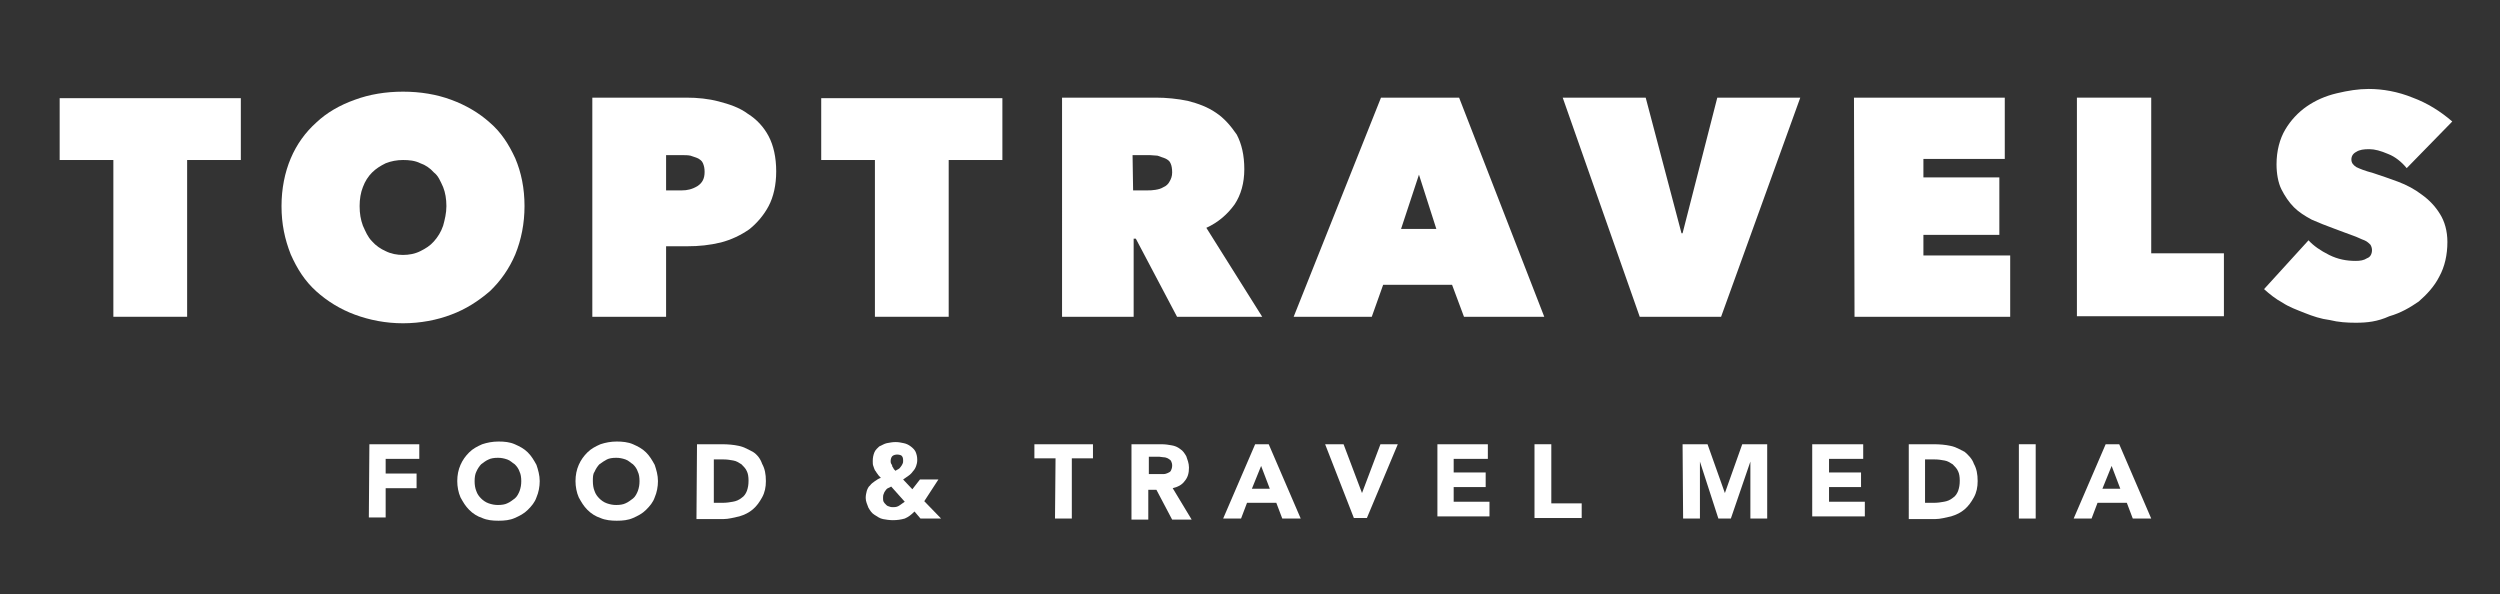 <?xml version="1.0" encoding="utf-8"?>
<!-- Generator: Adobe Illustrator 28.1.0, SVG Export Plug-In . SVG Version: 6.00 Build 0)  -->
<svg version="1.1" id="Layer_1" xmlns="http://www.w3.org/2000/svg" xmlns:xlink="http://www.w3.org/1999/xlink" x="0px" y="0px"
	 viewBox="0 0 460.9 109.6" style="enable-background:new 0 0 460.9 109.6;" xml:space="preserve">
<rect x="0" y="0" width="460.9" height="109.6" fill="#333333" stroke="none"/>
<style type="text/css">
	.st0{fill:#FFFFFF;}
</style>
<g>
	<path class="st0" d="M34.5,58.4H20.9V29.5H11V18.1h33.4v11.4h-9.9V58.4z"/>
	<path class="st0" d="M51.9,38c0-3.2,0.6-6.2,1.7-8.8c1.1-2.6,2.7-4.8,4.7-6.6c1.9-1.8,4.3-3.2,7.1-4.2c2.7-1,5.7-1.5,8.9-1.5
		s6.2,0.5,8.9,1.5c2.7,1,5.1,2.4,7.1,4.2c2.1,1.8,3.5,4,4.7,6.6c1.1,2.6,1.7,5.5,1.7,8.8c0,3.2-0.6,6.2-1.7,8.9
		c-1.1,2.6-2.7,4.9-4.7,6.8c-2.1,1.8-4.4,3.3-7.1,4.3c-2.6,1-5.7,1.6-8.9,1.6S68.1,59,65.4,58c-2.7-1-5.1-2.5-7.1-4.3
		c-2.1-1.9-3.5-4.1-4.7-6.8C52.5,44.1,51.9,41.3,51.9,38z M66.3,38c0,1.4,0.2,2.5,0.6,3.6c0.5,1.1,0.9,2.1,1.7,2.9
		c0.7,0.8,1.6,1.4,2.5,1.8c1,0.5,2.1,0.7,3.2,0.7s2.2-0.2,3.2-0.7s1.8-1,2.5-1.8s1.3-1.7,1.7-2.9c0.3-1.1,0.6-2.3,0.6-3.6
		s-0.2-2.5-0.6-3.5c-0.5-1.1-0.9-2.1-1.7-2.7c-0.7-0.8-1.6-1.4-2.5-1.7c-1-0.5-2.1-0.6-3.2-0.6s-2.2,0.2-3.2,0.6
		c-1,0.5-1.8,1-2.5,1.7s-1.3,1.6-1.7,2.7C66.5,35.5,66.3,36.7,66.3,38z"/>
	<path class="st0" d="M122.8,45.4v13h-13.6V18h17.3c2.1,0,4.1,0.2,6,0.7s3.8,1.1,5.4,2.3c1.6,1,2.9,2.4,3.8,4.1
		c0.9,1.7,1.4,3.9,1.4,6.5c0,2.5-0.5,4.7-1.4,6.4s-2.2,3.2-3.6,4.3c-1.6,1.1-3.3,1.9-5.2,2.4c-2.1,0.5-4,0.7-6.2,0.7H122.8
		L122.8,45.4z M122.8,28.6v6.5h2.9c1,0,1.9-0.2,2.9-0.8c0.9-0.6,1.3-1.4,1.3-2.6c0-0.7-0.1-1.1-0.3-1.6s-0.6-0.7-0.9-0.9
		c-0.5-0.2-0.8-0.3-1.4-0.5c-0.5-0.1-1-0.1-1.5-0.1C125.7,28.6,122.8,28.6,122.8,28.6z"/>
	<path class="st0" d="M174.9,58.4h-13.6V29.5h-9.9V18.1h33.4v11.4h-9.9V58.4L174.9,58.4z"/>
	<path class="st0" d="M195.8,18h17.3c1.9,0,4,0.2,5.9,0.6c1.9,0.5,3.6,1.1,5.2,2.2c1.5,1,2.7,2.4,3.8,4c0.9,1.7,1.4,3.8,1.4,6.4
		c0,2.5-0.6,4.7-1.8,6.5c-1.3,1.8-3,3.3-5.2,4.3l10.3,16.4H217L209.4,44H209v14.4h-13.2V18L195.8,18z M208.9,35.1h2.6
		c0.5,0,0.9,0,1.5-0.1s1-0.2,1.5-0.5c0.5-0.2,0.9-0.6,1.1-1c0.3-0.5,0.5-1,0.5-1.7s-0.1-1.3-0.3-1.7c-0.2-0.5-0.6-0.7-1-0.9
		c-0.5-0.2-0.9-0.3-1.4-0.5c-0.5,0-0.9-0.1-1.4-0.1h-3.2L208.9,35.1L208.9,35.1z"/>
	<path class="st0" d="M254.6,18H269l15.7,40.4h-14.8l-2.2-5.9H255l-2.1,5.9h-14.4L254.6,18z M261.6,32.2l-3.3,10h6.5L261.6,32.2z"/>
	<path class="st0" d="M288.1,18h15.3l6.6,25h0.2l6.4-25h15.3l-14.6,40.4h-15L288.1,18z"/>
	<path class="st0" d="M341.8,18h27.8v11.3h-15v3.4h14v10.6h-14v3.8h16v11.3h-28.7L341.8,18L341.8,18z"/>
	<path class="st0" d="M382.9,18h13.7v28.7H410v11.6h-27.1V18z"/>
	<path class="st0" d="M434.3,59.5c-1.6,0-3.2-0.1-4.8-0.5c-1.6-0.2-3.1-0.7-4.6-1.3s-2.9-1.1-4.1-1.9c-1.3-0.7-2.4-1.6-3.4-2.5
		l8.2-9c0.9,1,2.2,1.9,3.8,2.7c1.6,0.8,3.2,1.1,4.9,1.1c0.8,0,1.5-0.1,2.1-0.5c0.6-0.2,0.9-0.8,0.9-1.5c0-0.3-0.1-0.7-0.3-1
		c-0.2-0.2-0.6-0.6-1.1-0.8c-0.6-0.2-1.3-0.6-2.2-0.9c-0.9-0.3-2.1-0.8-3.5-1.3s-2.6-1-4-1.6c-1.3-0.7-2.4-1.4-3.3-2.3
		c-0.9-0.9-1.7-2.1-2.3-3.3s-0.9-2.9-0.9-4.6c0-2.5,0.6-4.7,1.6-6.4s2.4-3.2,4-4.3c1.6-1.1,3.4-1.9,5.5-2.4s4-0.8,5.9-0.8
		c2.6,0,5.4,0.5,8.1,1.6c2.7,1,5.1,2.5,7.3,4.4l-8.4,8.6c-0.9-1.1-2.1-2.1-3.4-2.6c-1.4-0.6-2.5-0.9-3.5-0.9s-1.8,0.1-2.4,0.5
		c-0.6,0.3-0.9,0.8-0.9,1.4s0.3,1,0.9,1.4c0.6,0.3,1.6,0.7,3.1,1.1c1.5,0.5,3,1,4.6,1.6c1.6,0.6,3.1,1.4,4.4,2.4
		c1.4,1,2.5,2.2,3.3,3.5c0.9,1.4,1.4,3.2,1.4,5.2c0,2.4-0.5,4.6-1.5,6.4c-0.9,1.8-2.3,3.3-3.8,4.6c-1.6,1.1-3.3,2.1-5.4,2.7
		C438.3,59.3,436.4,59.5,434.3,59.5z"/>
</g>
<g>
	<path class="st0" d="M68.1,81.9h9.2v2.7h-6.2v2.7h5.7V90h-5.7v5.4H68L68.1,81.9L68.1,81.9z"/>
	<path class="st0" d="M84.3,88.7c0-1.1,0.2-2.1,0.6-3s0.9-1.6,1.6-2.3s1.5-1.1,2.4-1.5c0.9-0.3,1.9-0.5,3-0.5s2.1,0.1,3,0.5
		s1.7,0.8,2.4,1.5s1.1,1.4,1.6,2.3c0.3,0.9,0.6,1.9,0.6,3c0,1-0.2,2.1-0.6,3c-0.3,0.9-0.9,1.6-1.6,2.3c-0.7,0.7-1.5,1.1-2.4,1.5
		S93,96,91.9,96s-2.1-0.1-3-0.5c-0.9-0.3-1.7-0.8-2.4-1.5c-0.7-0.7-1.1-1.4-1.6-2.3C84.5,90.8,84.3,89.7,84.3,88.7z M87.5,88.7
		c0,0.7,0.1,1.3,0.3,1.8c0.2,0.6,0.5,1,0.9,1.4c0.3,0.3,0.8,0.7,1.4,0.9c0.6,0.2,1.1,0.3,1.7,0.3c0.7,0,1.3-0.1,1.7-0.3
		c0.5-0.2,1-0.6,1.4-0.9s0.7-0.9,0.9-1.4c0.2-0.6,0.3-1.1,0.3-1.8c0-0.7-0.1-1.3-0.3-1.7c-0.2-0.6-0.5-1-0.9-1.4
		c-0.5-0.3-0.8-0.7-1.4-0.9c-0.6-0.2-1.1-0.3-1.7-0.3c-0.7,0-1.3,0.1-1.7,0.3c-0.5,0.2-1,0.6-1.4,0.9c-0.3,0.3-0.7,0.9-0.9,1.4
		C87.6,87.4,87.5,88,87.5,88.7z"/>
	<path class="st0" d="M106.1,88.7c0-1.1,0.2-2.1,0.6-3s0.9-1.6,1.6-2.3s1.5-1.1,2.4-1.5c0.9-0.3,1.9-0.5,3-0.5c1,0,2.1,0.1,3,0.5
		s1.7,0.8,2.4,1.5s1.1,1.4,1.6,2.3c0.3,0.9,0.6,1.9,0.6,3c0,1-0.2,2.1-0.6,3c-0.3,0.9-0.9,1.6-1.6,2.3c-0.7,0.7-1.5,1.1-2.4,1.5
		s-1.9,0.5-3,0.5c-1,0-2.1-0.1-3-0.5c-0.9-0.3-1.7-0.8-2.4-1.5c-0.7-0.7-1.1-1.4-1.6-2.3C106.3,90.8,106.1,89.7,106.1,88.7z
		 M109.3,88.7c0,0.7,0.1,1.3,0.3,1.8c0.2,0.6,0.5,1,0.9,1.4c0.3,0.3,0.8,0.7,1.4,0.9c0.6,0.2,1.1,0.3,1.7,0.3c0.7,0,1.3-0.1,1.7-0.3
		c0.5-0.2,1-0.6,1.4-0.9s0.7-0.9,0.9-1.4c0.2-0.6,0.3-1.1,0.3-1.8c0-0.7-0.1-1.3-0.3-1.7c-0.2-0.6-0.5-1-0.9-1.4
		c-0.5-0.3-0.8-0.7-1.4-0.9s-1.1-0.3-1.7-0.3c-0.7,0-1.3,0.1-1.7,0.3s-1,0.6-1.4,0.9c-0.3,0.3-0.7,0.9-0.9,1.4
		C109.3,87.4,109.3,88,109.3,88.7z"/>
	<path class="st0" d="M128.5,81.9h4.6c1.1,0,2.2,0.1,3.1,0.3c1,0.2,1.8,0.7,2.6,1.1c0.8,0.5,1.4,1.3,1.7,2.2
		c0.5,0.9,0.7,1.9,0.7,3.2c0,1.1-0.2,2.1-0.7,3s-1,1.6-1.7,2.2s-1.5,1-2.5,1.3c-1,0.2-1.9,0.5-3,0.5h-4.9L128.5,81.9L128.5,81.9z
		 M131.6,92.7h1.6c0.7,0,1.4-0.1,1.9-0.2c0.6-0.1,1.1-0.3,1.6-0.7c0.5-0.3,0.8-0.8,1-1.3c0.2-0.6,0.3-1.1,0.3-1.9
		c0-0.7-0.1-1.3-0.3-1.7c-0.2-0.5-0.6-0.9-1-1.3c-0.5-0.3-0.9-0.6-1.5-0.7s-1.1-0.2-1.8-0.2h-1.8V92.7L131.6,92.7z"/>
	<path class="st0" d="M170.4,92.4l3.1,3.2h-3.8l-1.1-1.3c-0.6,0.6-1.1,1-1.8,1.3c-0.7,0.2-1.4,0.3-2.2,0.3c-0.6,0-1.3-0.1-1.8-0.2
		c-0.6-0.1-1.1-0.5-1.6-0.8s-0.8-0.8-1.1-1.3c-0.2-0.6-0.5-1.1-0.5-1.8c0-0.5,0.1-0.9,0.2-1.3c0.1-0.3,0.3-0.8,0.6-1
		c0.2-0.3,0.6-0.6,0.9-0.8c0.3-0.2,0.7-0.5,1.1-0.6c-0.2-0.2-0.5-0.5-0.6-0.7c-0.2-0.2-0.3-0.5-0.5-0.7c-0.1-0.2-0.2-0.5-0.3-0.8
		c-0.1-0.2-0.1-0.6-0.1-0.9c0-0.6,0.1-1.1,0.3-1.6s0.6-0.8,0.9-1.1c0.5-0.2,0.9-0.5,1.4-0.6c0.6-0.1,1-0.2,1.6-0.2s1,0.1,1.5,0.2
		s0.9,0.3,1.3,0.6s0.7,0.6,0.9,1c0.2,0.5,0.3,0.9,0.3,1.5c0,0.5-0.1,0.8-0.2,1.1c-0.1,0.3-0.3,0.7-0.6,1c-0.2,0.3-0.5,0.6-0.8,0.8
		c-0.3,0.2-0.7,0.5-1,0.7l1.7,1.8l1.4-1.8h3.4L170.4,92.4z M164.3,89.7c-0.2,0.1-0.3,0.2-0.6,0.3c-0.2,0.1-0.3,0.2-0.5,0.5
		c-0.1,0.1-0.2,0.3-0.3,0.6c-0.1,0.2-0.1,0.5-0.1,0.7s0,0.5,0.1,0.7s0.2,0.3,0.5,0.6c0.2,0.2,0.3,0.2,0.6,0.3
		c0.2,0.1,0.5,0.1,0.7,0.1c0.5,0,0.8-0.1,1.1-0.3s0.7-0.5,1-0.7L164.3,89.7z M165.4,83.8c-0.3,0-0.7,0.1-0.9,0.3
		c-0.2,0.2-0.3,0.6-0.3,0.9c0,0.1,0,0.3,0.1,0.5c0.1,0.1,0.2,0.3,0.2,0.5c0.1,0.1,0.2,0.3,0.3,0.5c0.1,0.1,0.2,0.2,0.3,0.3
		c0.1-0.1,0.3-0.2,0.5-0.3c0.2-0.1,0.3-0.2,0.5-0.5c0.1-0.1,0.2-0.3,0.3-0.5s0.1-0.3,0.1-0.6c0-0.5-0.1-0.7-0.3-0.9
		C166.1,83.9,165.7,83.8,165.4,83.8z"/>
	<path class="st0" d="M194.6,84.5h-3.9v-2.6h10.8v2.6h-3.9v11.1h-3.1L194.6,84.5L194.6,84.5z"/>
	<path class="st0" d="M208.7,81.9h5.4c0.7,0,1.4,0.1,1.9,0.2c0.6,0.1,1.1,0.3,1.6,0.7c0.5,0.3,0.8,0.8,1.1,1.3
		c0.2,0.6,0.5,1.3,0.5,2.1c0,1-0.2,1.8-0.8,2.5c-0.5,0.7-1.3,1.1-2.2,1.3l3.5,5.8h-3.6l-2.9-5.5h-1.5v5.5h-3.1V81.9H208.7z
		 M211.8,87.4h1.8c0.2,0,0.6,0,0.9,0s0.6-0.1,0.8-0.2s0.5-0.2,0.6-0.5c0.1-0.2,0.2-0.5,0.2-0.9c0-0.3-0.1-0.6-0.2-0.8
		c-0.1-0.2-0.3-0.3-0.6-0.5c-0.2-0.1-0.5-0.2-0.8-0.2c-0.2,0-0.6-0.1-0.8-0.1h-1.9V87.4L211.8,87.4z"/>
	<path class="st0" d="M231.4,81.9h2.5l5.9,13.7h-3.4l-1.1-2.9h-5.4l-1.1,2.9h-3.3L231.4,81.9z M232.5,85.9l-1.7,4.2h3.3L232.5,85.9z
		"/>
	<path class="st0" d="M244.3,81.9h3.4l3.4,9l0,0l3.4-9h3.2L252,95.5h-2.4L244.3,81.9z"/>
	<path class="st0" d="M265,81.9h9.3v2.7H268v2.5h5.9v2.7H268v2.7h6.6v2.7H265V81.9z"/>
	<path class="st0" d="M282.9,81.9h3.1v10.9h5.6v2.7h-8.7V81.9z"/>
	<path class="st0" d="M310.2,81.9h4.6l3.2,9l0,0l3.2-9h4.6v13.7h-3.1V85.1l0,0l-3.6,10.5h-2.3l-3.4-10.5l0,0v10.5h-3.1L310.2,81.9
		L310.2,81.9z"/>
	<path class="st0" d="M334.2,81.9h9.3v2.7h-6.3v2.5h5.9v2.7h-5.9v2.7h6.6v2.7h-9.7V81.9H334.2z"/>
	<path class="st0" d="M351.9,81.9h4.6c1.1,0,2.2,0.1,3.1,0.3c1,0.2,1.8,0.7,2.6,1.1c0.7,0.6,1.4,1.3,1.7,2.2
		c0.5,0.9,0.7,1.9,0.7,3.2c0,1.1-0.2,2.1-0.7,3s-1,1.6-1.7,2.2s-1.5,1-2.5,1.3c-1,0.2-1.9,0.5-3,0.5h-4.8L351.9,81.9L351.9,81.9z
		 M354.9,92.7h1.6c0.7,0,1.4-0.1,1.9-0.2c0.6-0.1,1.1-0.3,1.6-0.7c0.5-0.3,0.8-0.8,1-1.3c0.2-0.6,0.3-1.1,0.3-1.9
		c0-0.7-0.1-1.3-0.3-1.7c-0.2-0.5-0.6-0.9-1-1.3c-0.5-0.3-0.9-0.6-1.5-0.7s-1.1-0.2-1.8-0.2h-1.8L354.9,92.7L354.9,92.7z"/>
	<path class="st0" d="M372.2,81.9h3.1v13.7h-3.1V81.9z"/>
	<path class="st0" d="M388.2,81.9h2.5l5.9,13.7h-3.4l-1.1-2.9h-5.4l-1.1,2.9h-3.3L388.2,81.9z M389.3,85.9l-1.7,4.2h3.3L389.3,85.9z
		"/>
</g>
</svg>
